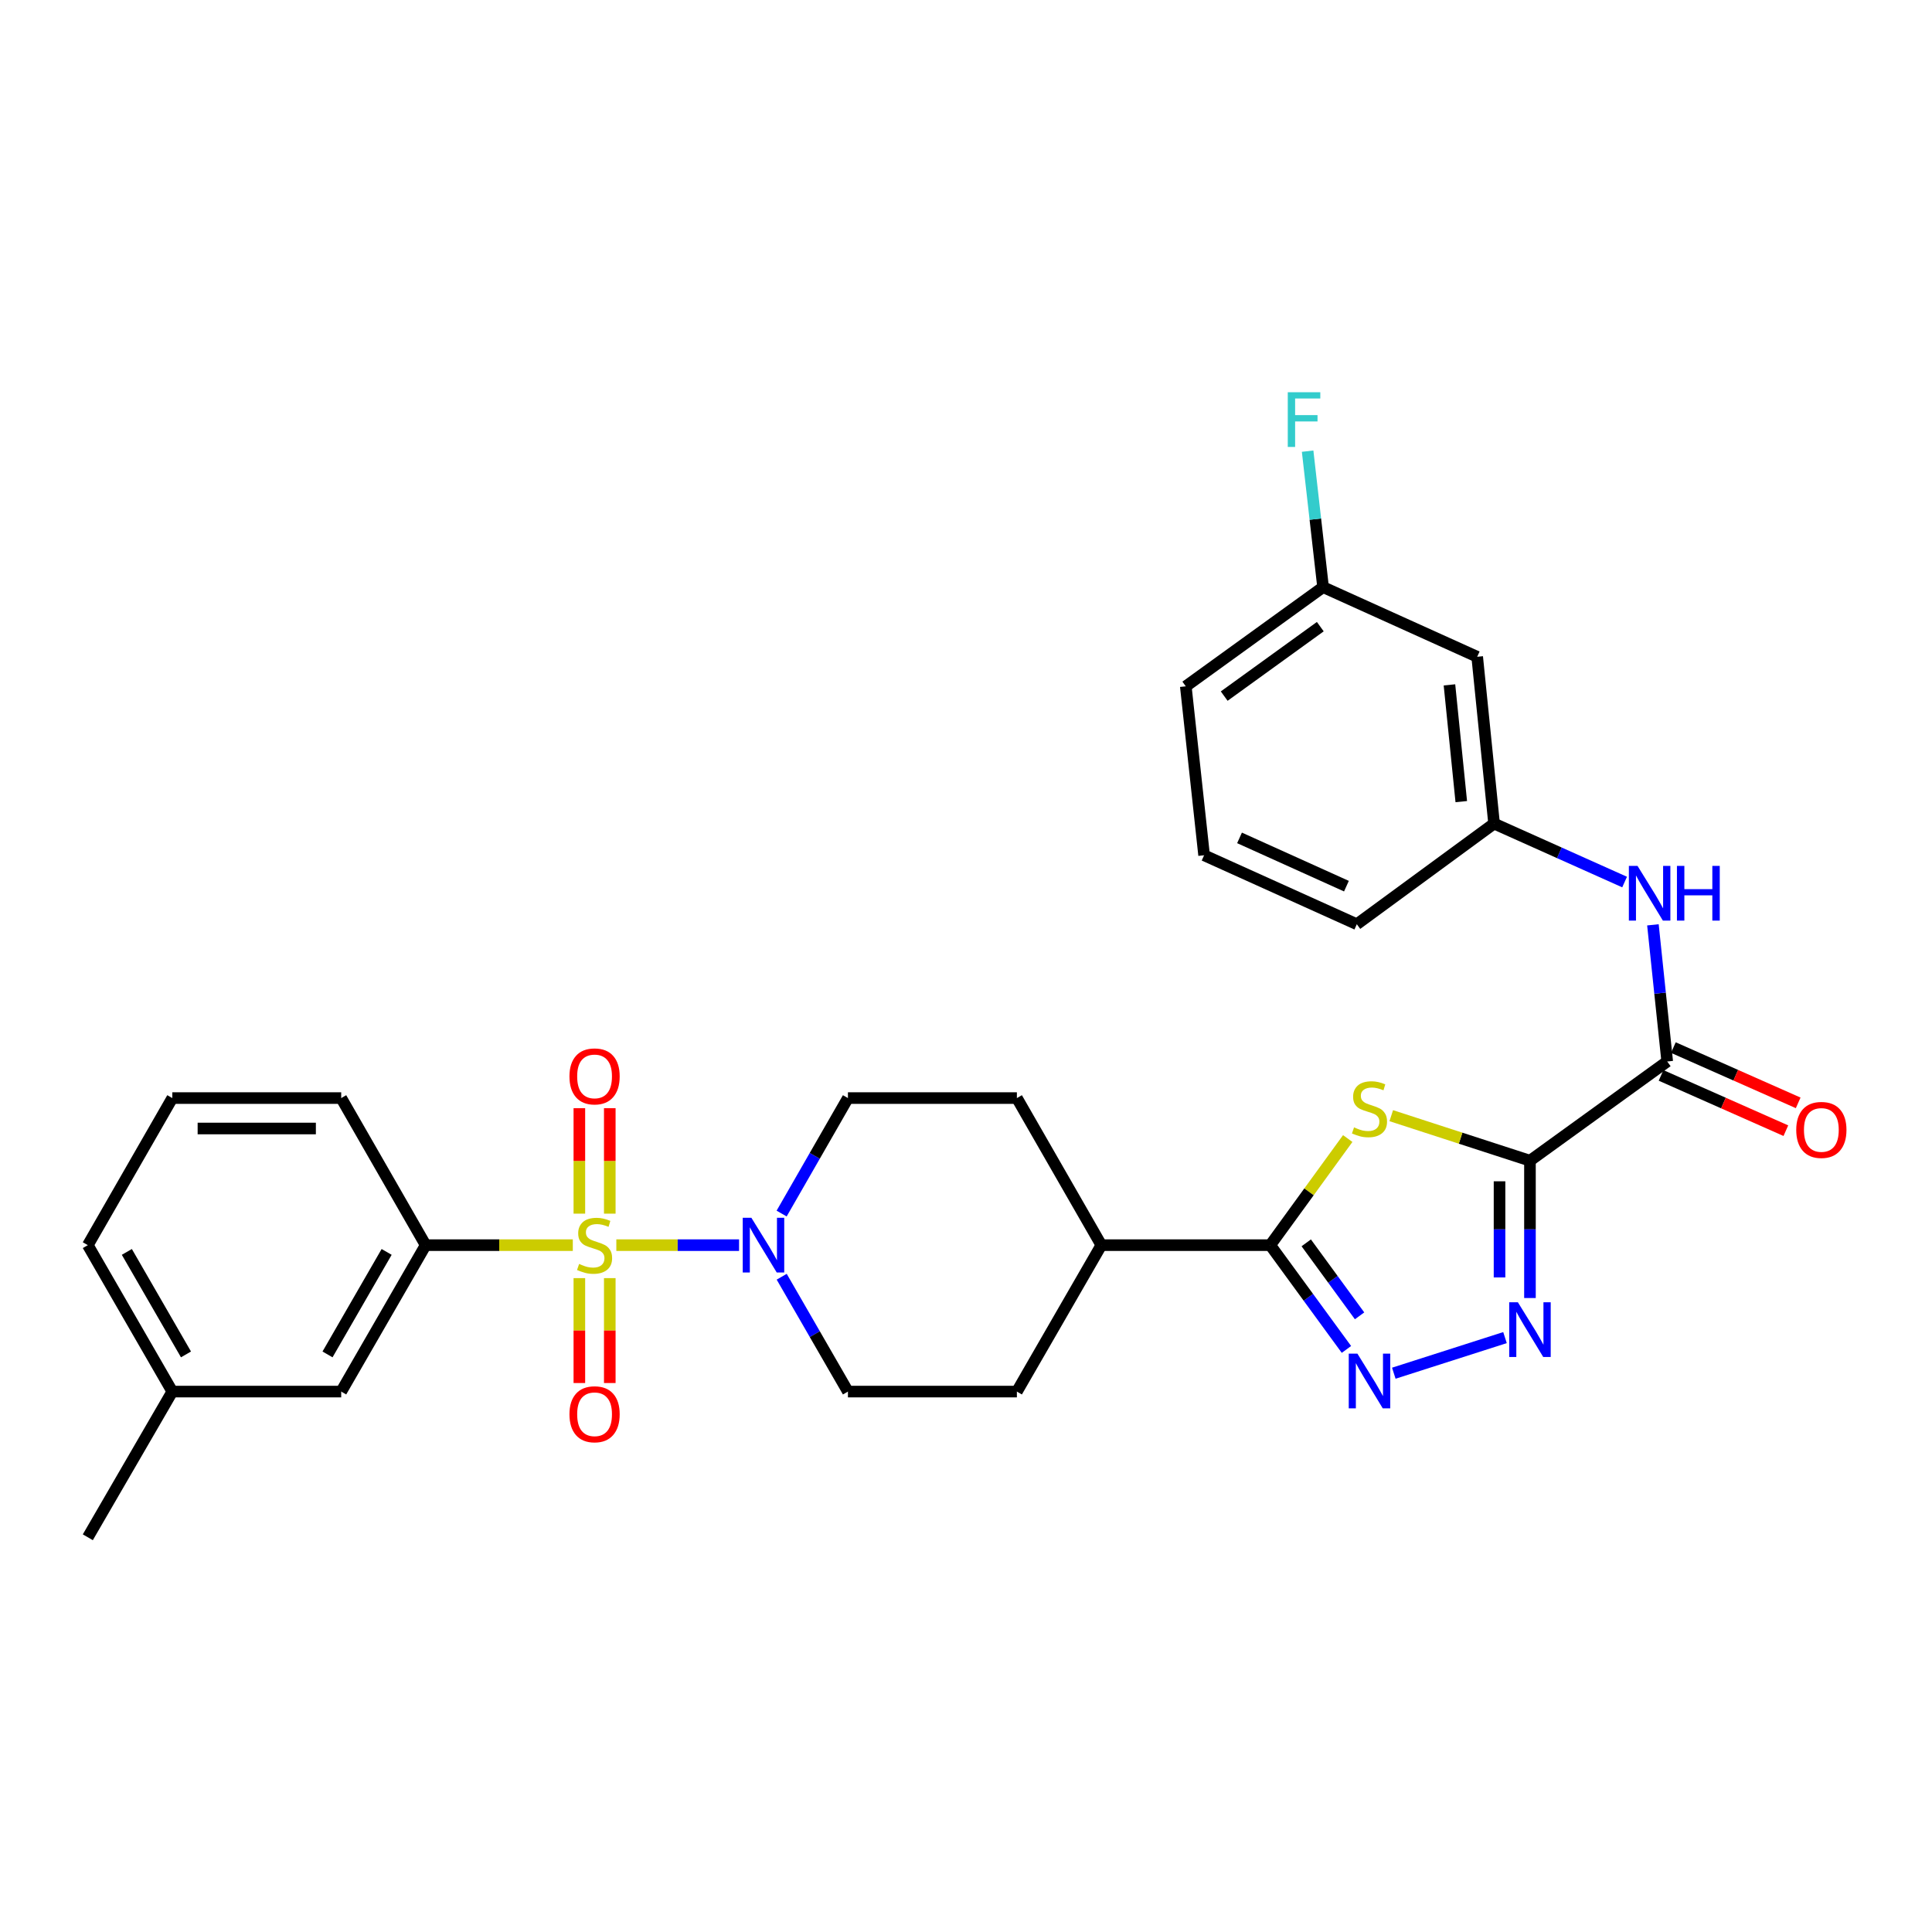 <?xml version='1.0' encoding='iso-8859-1'?>
<svg version='1.1' baseProfile='full'
              xmlns='http://www.w3.org/2000/svg'
                      xmlns:rdkit='http://www.rdkit.org/xml'
                      xmlns:xlink='http://www.w3.org/1999/xlink'
                  xml:space='preserve'
width='1000px' height='1000px' viewBox='0 0 1000 1000'>
<!-- END OF HEADER -->
<rect style='opacity:1.0;fill:#FFFFFF;stroke:none' width='1000' height='1000' x='0' y='0'> </rect>
<path class='bond-5' d='M 319.014,644.489 L 350.774,644.489' style='fill:none;fill-rule:evenodd;stroke:#CCCC00;stroke-width:6px;stroke-linecap:butt;stroke-linejoin:miter;stroke-opacity:1' />
<path class='bond-5' d='M 350.774,644.489 L 382.533,644.489' style='fill:none;fill-rule:evenodd;stroke:#0000FF;stroke-width:6px;stroke-linecap:butt;stroke-linejoin:miter;stroke-opacity:1' />
<path class='bond-7' d='M 296.483,644.489 L 258.402,644.489' style='fill:none;fill-rule:evenodd;stroke:#CCCC00;stroke-width:6px;stroke-linecap:butt;stroke-linejoin:miter;stroke-opacity:1' />
<path class='bond-7' d='M 258.402,644.489 L 220.32,644.489' style='fill:none;fill-rule:evenodd;stroke:#000000;stroke-width:6px;stroke-linecap:butt;stroke-linejoin:miter;stroke-opacity:1' />
<path class='bond-9' d='M 299.875,661.555 L 299.875,688.705' style='fill:none;fill-rule:evenodd;stroke:#CCCC00;stroke-width:6px;stroke-linecap:butt;stroke-linejoin:miter;stroke-opacity:1' />
<path class='bond-9' d='M 299.875,688.705 L 299.875,715.855' style='fill:none;fill-rule:evenodd;stroke:#FF0000;stroke-width:6px;stroke-linecap:butt;stroke-linejoin:miter;stroke-opacity:1' />
<path class='bond-9' d='M 315.622,661.555 L 315.622,688.705' style='fill:none;fill-rule:evenodd;stroke:#CCCC00;stroke-width:6px;stroke-linecap:butt;stroke-linejoin:miter;stroke-opacity:1' />
<path class='bond-9' d='M 315.622,688.705 L 315.622,715.855' style='fill:none;fill-rule:evenodd;stroke:#FF0000;stroke-width:6px;stroke-linecap:butt;stroke-linejoin:miter;stroke-opacity:1' />
<path class='bond-10' d='M 315.622,628.183 L 315.622,600.891' style='fill:none;fill-rule:evenodd;stroke:#CCCC00;stroke-width:6px;stroke-linecap:butt;stroke-linejoin:miter;stroke-opacity:1' />
<path class='bond-10' d='M 315.622,600.891 L 315.622,573.599' style='fill:none;fill-rule:evenodd;stroke:#FF0000;stroke-width:6px;stroke-linecap:butt;stroke-linejoin:miter;stroke-opacity:1' />
<path class='bond-10' d='M 299.875,628.183 L 299.875,600.891' style='fill:none;fill-rule:evenodd;stroke:#CCCC00;stroke-width:6px;stroke-linecap:butt;stroke-linejoin:miter;stroke-opacity:1' />
<path class='bond-10' d='M 299.875,600.891 L 299.875,573.599' style='fill:none;fill-rule:evenodd;stroke:#FF0000;stroke-width:6px;stroke-linecap:butt;stroke-linejoin:miter;stroke-opacity:1' />
<path class='bond-0' d='M 791.903,600.775 L 756.008,589.122' style='fill:none;fill-rule:evenodd;stroke:#000000;stroke-width:6px;stroke-linecap:butt;stroke-linejoin:miter;stroke-opacity:1' />
<path class='bond-0' d='M 756.008,589.122 L 720.112,577.469' style='fill:none;fill-rule:evenodd;stroke:#CCCC00;stroke-width:6px;stroke-linecap:butt;stroke-linejoin:miter;stroke-opacity:1' />
<path class='bond-6' d='M 791.903,600.775 L 862.947,549.423' style='fill:none;fill-rule:evenodd;stroke:#000000;stroke-width:6px;stroke-linecap:butt;stroke-linejoin:miter;stroke-opacity:1' />
<path class='bond-32' d='M 791.903,600.775 L 791.903,636.316' style='fill:none;fill-rule:evenodd;stroke:#000000;stroke-width:6px;stroke-linecap:butt;stroke-linejoin:miter;stroke-opacity:1' />
<path class='bond-32' d='M 791.903,636.316 L 791.903,671.858' style='fill:none;fill-rule:evenodd;stroke:#0000FF;stroke-width:6px;stroke-linecap:butt;stroke-linejoin:miter;stroke-opacity:1' />
<path class='bond-32' d='M 776.157,611.437 L 776.157,636.316' style='fill:none;fill-rule:evenodd;stroke:#000000;stroke-width:6px;stroke-linecap:butt;stroke-linejoin:miter;stroke-opacity:1' />
<path class='bond-32' d='M 776.157,636.316 L 776.157,661.195' style='fill:none;fill-rule:evenodd;stroke:#0000FF;stroke-width:6px;stroke-linecap:butt;stroke-linejoin:miter;stroke-opacity:1' />
<path class='bond-1' d='M 697.585,589.311 L 677.532,616.9' style='fill:none;fill-rule:evenodd;stroke:#CCCC00;stroke-width:6px;stroke-linecap:butt;stroke-linejoin:miter;stroke-opacity:1' />
<path class='bond-1' d='M 677.532,616.9 L 657.48,644.489' style='fill:none;fill-rule:evenodd;stroke:#000000;stroke-width:6px;stroke-linecap:butt;stroke-linejoin:miter;stroke-opacity:1' />
<path class='bond-2' d='M 778.983,692.34 L 721.43,710.769' style='fill:none;fill-rule:evenodd;stroke:#0000FF;stroke-width:6px;stroke-linecap:butt;stroke-linejoin:miter;stroke-opacity:1' />
<path class='bond-3' d='M 696.913,698.461 L 677.196,671.475' style='fill:none;fill-rule:evenodd;stroke:#0000FF;stroke-width:6px;stroke-linecap:butt;stroke-linejoin:miter;stroke-opacity:1' />
<path class='bond-3' d='M 677.196,671.475 L 657.48,644.489' style='fill:none;fill-rule:evenodd;stroke:#000000;stroke-width:6px;stroke-linecap:butt;stroke-linejoin:miter;stroke-opacity:1' />
<path class='bond-3' d='M 703.712,681.075 L 689.911,662.185' style='fill:none;fill-rule:evenodd;stroke:#0000FF;stroke-width:6px;stroke-linecap:butt;stroke-linejoin:miter;stroke-opacity:1' />
<path class='bond-3' d='M 689.911,662.185 L 676.11,643.295' style='fill:none;fill-rule:evenodd;stroke:#000000;stroke-width:6px;stroke-linecap:butt;stroke-linejoin:miter;stroke-opacity:1' />
<path class='bond-4' d='M 657.48,644.489 L 570.052,644.489' style='fill:none;fill-rule:evenodd;stroke:#000000;stroke-width:6px;stroke-linecap:butt;stroke-linejoin:miter;stroke-opacity:1' />
<path class='bond-12' d='M 404.606,660.836 L 421.749,690.559' style='fill:none;fill-rule:evenodd;stroke:#0000FF;stroke-width:6px;stroke-linecap:butt;stroke-linejoin:miter;stroke-opacity:1' />
<path class='bond-12' d='M 421.749,690.559 L 438.891,720.282' style='fill:none;fill-rule:evenodd;stroke:#000000;stroke-width:6px;stroke-linecap:butt;stroke-linejoin:miter;stroke-opacity:1' />
<path class='bond-13' d='M 404.569,628.134 L 421.73,598.249' style='fill:none;fill-rule:evenodd;stroke:#0000FF;stroke-width:6px;stroke-linecap:butt;stroke-linejoin:miter;stroke-opacity:1' />
<path class='bond-13' d='M 421.73,598.249 L 438.891,568.363' style='fill:none;fill-rule:evenodd;stroke:#000000;stroke-width:6px;stroke-linecap:butt;stroke-linejoin:miter;stroke-opacity:1' />
<path class='bond-8' d='M 862.947,549.423 L 859.248,514.059' style='fill:none;fill-rule:evenodd;stroke:#000000;stroke-width:6px;stroke-linecap:butt;stroke-linejoin:miter;stroke-opacity:1' />
<path class='bond-8' d='M 859.248,514.059 L 855.55,478.694' style='fill:none;fill-rule:evenodd;stroke:#0000FF;stroke-width:6px;stroke-linecap:butt;stroke-linejoin:miter;stroke-opacity:1' />
<path class='bond-15' d='M 859.758,556.622 L 892.058,570.931' style='fill:none;fill-rule:evenodd;stroke:#000000;stroke-width:6px;stroke-linecap:butt;stroke-linejoin:miter;stroke-opacity:1' />
<path class='bond-15' d='M 892.058,570.931 L 924.359,585.239' style='fill:none;fill-rule:evenodd;stroke:#FF0000;stroke-width:6px;stroke-linecap:butt;stroke-linejoin:miter;stroke-opacity:1' />
<path class='bond-15' d='M 866.135,542.225 L 898.436,556.533' style='fill:none;fill-rule:evenodd;stroke:#000000;stroke-width:6px;stroke-linecap:butt;stroke-linejoin:miter;stroke-opacity:1' />
<path class='bond-15' d='M 898.436,556.533 L 930.737,570.842' style='fill:none;fill-rule:evenodd;stroke:#FF0000;stroke-width:6px;stroke-linecap:butt;stroke-linejoin:miter;stroke-opacity:1' />
<path class='bond-16' d='M 220.32,644.489 L 176.606,720.282' style='fill:none;fill-rule:evenodd;stroke:#000000;stroke-width:6px;stroke-linecap:butt;stroke-linejoin:miter;stroke-opacity:1' />
<path class='bond-16' d='M 200.123,647.991 L 169.523,701.046' style='fill:none;fill-rule:evenodd;stroke:#000000;stroke-width:6px;stroke-linecap:butt;stroke-linejoin:miter;stroke-opacity:1' />
<path class='bond-23' d='M 220.32,644.489 L 176.606,568.363' style='fill:none;fill-rule:evenodd;stroke:#000000;stroke-width:6px;stroke-linecap:butt;stroke-linejoin:miter;stroke-opacity:1' />
<path class='bond-14' d='M 840.894,456.547 L 807.113,441.416' style='fill:none;fill-rule:evenodd;stroke:#0000FF;stroke-width:6px;stroke-linecap:butt;stroke-linejoin:miter;stroke-opacity:1' />
<path class='bond-14' d='M 807.113,441.416 L 773.331,426.285' style='fill:none;fill-rule:evenodd;stroke:#000000;stroke-width:6px;stroke-linecap:butt;stroke-linejoin:miter;stroke-opacity:1' />
<path class='bond-11' d='M 570.052,644.489 L 526.337,568.363' style='fill:none;fill-rule:evenodd;stroke:#000000;stroke-width:6px;stroke-linecap:butt;stroke-linejoin:miter;stroke-opacity:1' />
<path class='bond-30' d='M 570.052,644.489 L 526.337,720.282' style='fill:none;fill-rule:evenodd;stroke:#000000;stroke-width:6px;stroke-linecap:butt;stroke-linejoin:miter;stroke-opacity:1' />
<path class='bond-19' d='M 438.891,720.282 L 526.337,720.282' style='fill:none;fill-rule:evenodd;stroke:#000000;stroke-width:6px;stroke-linecap:butt;stroke-linejoin:miter;stroke-opacity:1' />
<path class='bond-18' d='M 438.891,568.363 L 526.337,568.363' style='fill:none;fill-rule:evenodd;stroke:#000000;stroke-width:6px;stroke-linecap:butt;stroke-linejoin:miter;stroke-opacity:1' />
<path class='bond-17' d='M 773.331,426.285 L 764.592,339.95' style='fill:none;fill-rule:evenodd;stroke:#000000;stroke-width:6px;stroke-linecap:butt;stroke-linejoin:miter;stroke-opacity:1' />
<path class='bond-17' d='M 756.354,414.921 L 750.236,354.486' style='fill:none;fill-rule:evenodd;stroke:#000000;stroke-width:6px;stroke-linecap:butt;stroke-linejoin:miter;stroke-opacity:1' />
<path class='bond-26' d='M 773.331,426.285 L 702.288,478.38' style='fill:none;fill-rule:evenodd;stroke:#000000;stroke-width:6px;stroke-linecap:butt;stroke-linejoin:miter;stroke-opacity:1' />
<path class='bond-21' d='M 176.606,720.282 L 89.186,720.282' style='fill:none;fill-rule:evenodd;stroke:#000000;stroke-width:6px;stroke-linecap:butt;stroke-linejoin:miter;stroke-opacity:1' />
<path class='bond-20' d='M 764.592,339.95 L 684.818,303.891' style='fill:none;fill-rule:evenodd;stroke:#000000;stroke-width:6px;stroke-linecap:butt;stroke-linejoin:miter;stroke-opacity:1' />
<path class='bond-22' d='M 684.818,303.891 L 680.821,268.706' style='fill:none;fill-rule:evenodd;stroke:#000000;stroke-width:6px;stroke-linecap:butt;stroke-linejoin:miter;stroke-opacity:1' />
<path class='bond-22' d='M 680.821,268.706 L 676.824,233.521' style='fill:none;fill-rule:evenodd;stroke:#33CCCC;stroke-width:6px;stroke-linecap:butt;stroke-linejoin:miter;stroke-opacity:1' />
<path class='bond-33' d='M 684.818,303.891 L 613.766,355.242' style='fill:none;fill-rule:evenodd;stroke:#000000;stroke-width:6px;stroke-linecap:butt;stroke-linejoin:miter;stroke-opacity:1' />
<path class='bond-33' d='M 683.384,324.356 L 633.647,360.302' style='fill:none;fill-rule:evenodd;stroke:#000000;stroke-width:6px;stroke-linecap:butt;stroke-linejoin:miter;stroke-opacity:1' />
<path class='bond-29' d='M 89.186,720.282 L 45.455,795.691' style='fill:none;fill-rule:evenodd;stroke:#000000;stroke-width:6px;stroke-linecap:butt;stroke-linejoin:miter;stroke-opacity:1' />
<path class='bond-31' d='M 89.186,720.282 L 45.455,644.489' style='fill:none;fill-rule:evenodd;stroke:#000000;stroke-width:6px;stroke-linecap:butt;stroke-linejoin:miter;stroke-opacity:1' />
<path class='bond-31' d='M 96.266,701.044 L 65.653,647.988' style='fill:none;fill-rule:evenodd;stroke:#000000;stroke-width:6px;stroke-linecap:butt;stroke-linejoin:miter;stroke-opacity:1' />
<path class='bond-24' d='M 176.606,568.363 L 89.186,568.363' style='fill:none;fill-rule:evenodd;stroke:#000000;stroke-width:6px;stroke-linecap:butt;stroke-linejoin:miter;stroke-opacity:1' />
<path class='bond-24' d='M 163.493,584.11 L 102.299,584.11' style='fill:none;fill-rule:evenodd;stroke:#000000;stroke-width:6px;stroke-linecap:butt;stroke-linejoin:miter;stroke-opacity:1' />
<path class='bond-28' d='M 89.186,568.363 L 45.455,644.489' style='fill:none;fill-rule:evenodd;stroke:#000000;stroke-width:6px;stroke-linecap:butt;stroke-linejoin:miter;stroke-opacity:1' />
<path class='bond-25' d='M 623.24,442.688 L 702.288,478.38' style='fill:none;fill-rule:evenodd;stroke:#000000;stroke-width:6px;stroke-linecap:butt;stroke-linejoin:miter;stroke-opacity:1' />
<path class='bond-25' d='M 641.577,433.69 L 696.911,458.675' style='fill:none;fill-rule:evenodd;stroke:#000000;stroke-width:6px;stroke-linecap:butt;stroke-linejoin:miter;stroke-opacity:1' />
<path class='bond-27' d='M 623.24,442.688 L 613.766,355.242' style='fill:none;fill-rule:evenodd;stroke:#000000;stroke-width:6px;stroke-linecap:butt;stroke-linejoin:miter;stroke-opacity:1' />
<path  class='atom-0' d='M 299.749 654.209
Q 300.069 654.329, 301.389 654.889
Q 302.709 655.449, 304.149 655.809
Q 305.629 656.129, 307.069 656.129
Q 309.749 656.129, 311.309 654.849
Q 312.869 653.529, 312.869 651.249
Q 312.869 649.689, 312.069 648.729
Q 311.309 647.769, 310.109 647.249
Q 308.909 646.729, 306.909 646.129
Q 304.389 645.369, 302.869 644.649
Q 301.389 643.929, 300.309 642.409
Q 299.269 640.889, 299.269 638.329
Q 299.269 634.769, 301.669 632.569
Q 304.109 630.369, 308.909 630.369
Q 312.189 630.369, 315.909 631.929
L 314.989 635.009
Q 311.589 633.609, 309.029 633.609
Q 306.269 633.609, 304.749 634.769
Q 303.229 635.889, 303.269 637.849
Q 303.269 639.369, 304.029 640.289
Q 304.829 641.209, 305.949 641.729
Q 307.109 642.249, 309.029 642.849
Q 311.589 643.649, 313.109 644.449
Q 314.629 645.249, 315.709 646.889
Q 316.829 648.489, 316.829 651.249
Q 316.829 655.169, 314.189 657.289
Q 311.589 659.369, 307.229 659.369
Q 304.709 659.369, 302.789 658.809
Q 300.909 658.289, 298.669 657.369
L 299.749 654.209
' fill='#CCCC00'/>
<path  class='atom-2' d='M 700.849 583.533
Q 701.169 583.653, 702.489 584.213
Q 703.809 584.773, 705.249 585.133
Q 706.729 585.453, 708.169 585.453
Q 710.849 585.453, 712.409 584.173
Q 713.969 582.853, 713.969 580.573
Q 713.969 579.013, 713.169 578.053
Q 712.409 577.093, 711.209 576.573
Q 710.009 576.053, 708.009 575.453
Q 705.489 574.693, 703.969 573.973
Q 702.489 573.253, 701.409 571.733
Q 700.369 570.213, 700.369 567.653
Q 700.369 564.093, 702.769 561.893
Q 705.209 559.693, 710.009 559.693
Q 713.289 559.693, 717.009 561.253
L 716.089 564.333
Q 712.689 562.933, 710.129 562.933
Q 707.369 562.933, 705.849 564.093
Q 704.329 565.213, 704.369 567.173
Q 704.369 568.693, 705.129 569.613
Q 705.929 570.533, 707.049 571.053
Q 708.209 571.573, 710.129 572.173
Q 712.689 572.973, 714.209 573.773
Q 715.729 574.573, 716.809 576.213
Q 717.929 577.813, 717.929 580.573
Q 717.929 584.493, 715.289 586.613
Q 712.689 588.693, 708.329 588.693
Q 705.809 588.693, 703.889 588.133
Q 702.009 587.613, 699.769 586.693
L 700.849 583.533
' fill='#CCCC00'/>
<path  class='atom-3' d='M 785.643 674.043
L 794.923 689.043
Q 795.843 690.523, 797.323 693.203
Q 798.803 695.883, 798.883 696.043
L 798.883 674.043
L 802.643 674.043
L 802.643 702.363
L 798.763 702.363
L 788.803 685.963
Q 787.643 684.043, 786.403 681.843
Q 785.203 679.643, 784.843 678.963
L 784.843 702.363
L 781.163 702.363
L 781.163 674.043
L 785.643 674.043
' fill='#0000FF'/>
<path  class='atom-4' d='M 702.589 700.637
L 711.869 715.637
Q 712.789 717.117, 714.269 719.797
Q 715.749 722.477, 715.829 722.637
L 715.829 700.637
L 719.589 700.637
L 719.589 728.957
L 715.709 728.957
L 705.749 712.557
Q 704.589 710.637, 703.349 708.437
Q 702.149 706.237, 701.789 705.557
L 701.789 728.957
L 698.109 728.957
L 698.109 700.637
L 702.589 700.637
' fill='#0000FF'/>
<path  class='atom-6' d='M 388.917 630.329
L 398.197 645.329
Q 399.117 646.809, 400.597 649.489
Q 402.077 652.169, 402.157 652.329
L 402.157 630.329
L 405.917 630.329
L 405.917 658.649
L 402.037 658.649
L 392.077 642.249
Q 390.917 640.329, 389.677 638.129
Q 388.477 635.929, 388.117 635.249
L 388.117 658.649
L 384.437 658.649
L 384.437 630.329
L 388.917 630.329
' fill='#0000FF'/>
<path  class='atom-9' d='M 847.58 448.185
L 856.86 463.185
Q 857.78 464.665, 859.26 467.345
Q 860.74 470.025, 860.82 470.185
L 860.82 448.185
L 864.58 448.185
L 864.58 476.505
L 860.7 476.505
L 850.74 460.105
Q 849.58 458.185, 848.34 455.985
Q 847.14 453.785, 846.78 453.105
L 846.78 476.505
L 843.1 476.505
L 843.1 448.185
L 847.58 448.185
' fill='#0000FF'/>
<path  class='atom-9' d='M 867.98 448.185
L 871.82 448.185
L 871.82 460.225
L 886.3 460.225
L 886.3 448.185
L 890.14 448.185
L 890.14 476.505
L 886.3 476.505
L 886.3 463.425
L 871.82 463.425
L 871.82 476.505
L 867.98 476.505
L 867.98 448.185
' fill='#0000FF'/>
<path  class='atom-10' d='M 294.749 732.015
Q 294.749 725.215, 298.109 721.415
Q 301.469 717.615, 307.749 717.615
Q 314.029 717.615, 317.389 721.415
Q 320.749 725.215, 320.749 732.015
Q 320.749 738.895, 317.349 742.815
Q 313.949 746.695, 307.749 746.695
Q 301.509 746.695, 298.109 742.815
Q 294.749 738.935, 294.749 732.015
M 307.749 743.495
Q 312.069 743.495, 314.389 740.615
Q 316.749 737.695, 316.749 732.015
Q 316.749 726.455, 314.389 723.655
Q 312.069 720.815, 307.749 720.815
Q 303.429 720.815, 301.069 723.615
Q 298.749 726.415, 298.749 732.015
Q 298.749 737.735, 301.069 740.615
Q 303.429 743.495, 307.749 743.495
' fill='#FF0000'/>
<path  class='atom-11' d='M 294.749 557.141
Q 294.749 550.341, 298.109 546.541
Q 301.469 542.741, 307.749 542.741
Q 314.029 542.741, 317.389 546.541
Q 320.749 550.341, 320.749 557.141
Q 320.749 564.021, 317.349 567.941
Q 313.949 571.821, 307.749 571.821
Q 301.509 571.821, 298.109 567.941
Q 294.749 564.061, 294.749 557.141
M 307.749 568.621
Q 312.069 568.621, 314.389 565.741
Q 316.749 562.821, 316.749 557.141
Q 316.749 551.581, 314.389 548.781
Q 312.069 545.941, 307.749 545.941
Q 303.429 545.941, 301.069 548.741
Q 298.749 551.541, 298.749 557.141
Q 298.749 562.861, 301.069 565.741
Q 303.429 568.621, 307.749 568.621
' fill='#FF0000'/>
<path  class='atom-16' d='M 929.729 584.846
Q 929.729 578.046, 933.089 574.246
Q 936.449 570.446, 942.729 570.446
Q 949.009 570.446, 952.369 574.246
Q 955.729 578.046, 955.729 584.846
Q 955.729 591.726, 952.329 595.646
Q 948.929 599.526, 942.729 599.526
Q 936.489 599.526, 933.089 595.646
Q 929.729 591.766, 929.729 584.846
M 942.729 596.326
Q 947.049 596.326, 949.369 593.446
Q 951.729 590.526, 951.729 584.846
Q 951.729 579.286, 949.369 576.486
Q 947.049 573.646, 942.729 573.646
Q 938.409 573.646, 936.049 576.446
Q 933.729 579.246, 933.729 584.846
Q 933.729 590.566, 936.049 593.446
Q 938.409 596.326, 942.729 596.326
' fill='#FF0000'/>
<path  class='atom-23' d='M 666.548 203.019
L 683.388 203.019
L 683.388 206.259
L 670.348 206.259
L 670.348 214.859
L 681.948 214.859
L 681.948 218.139
L 670.348 218.139
L 670.348 231.339
L 666.548 231.339
L 666.548 203.019
' fill='#33CCCC'/>
</svg>
